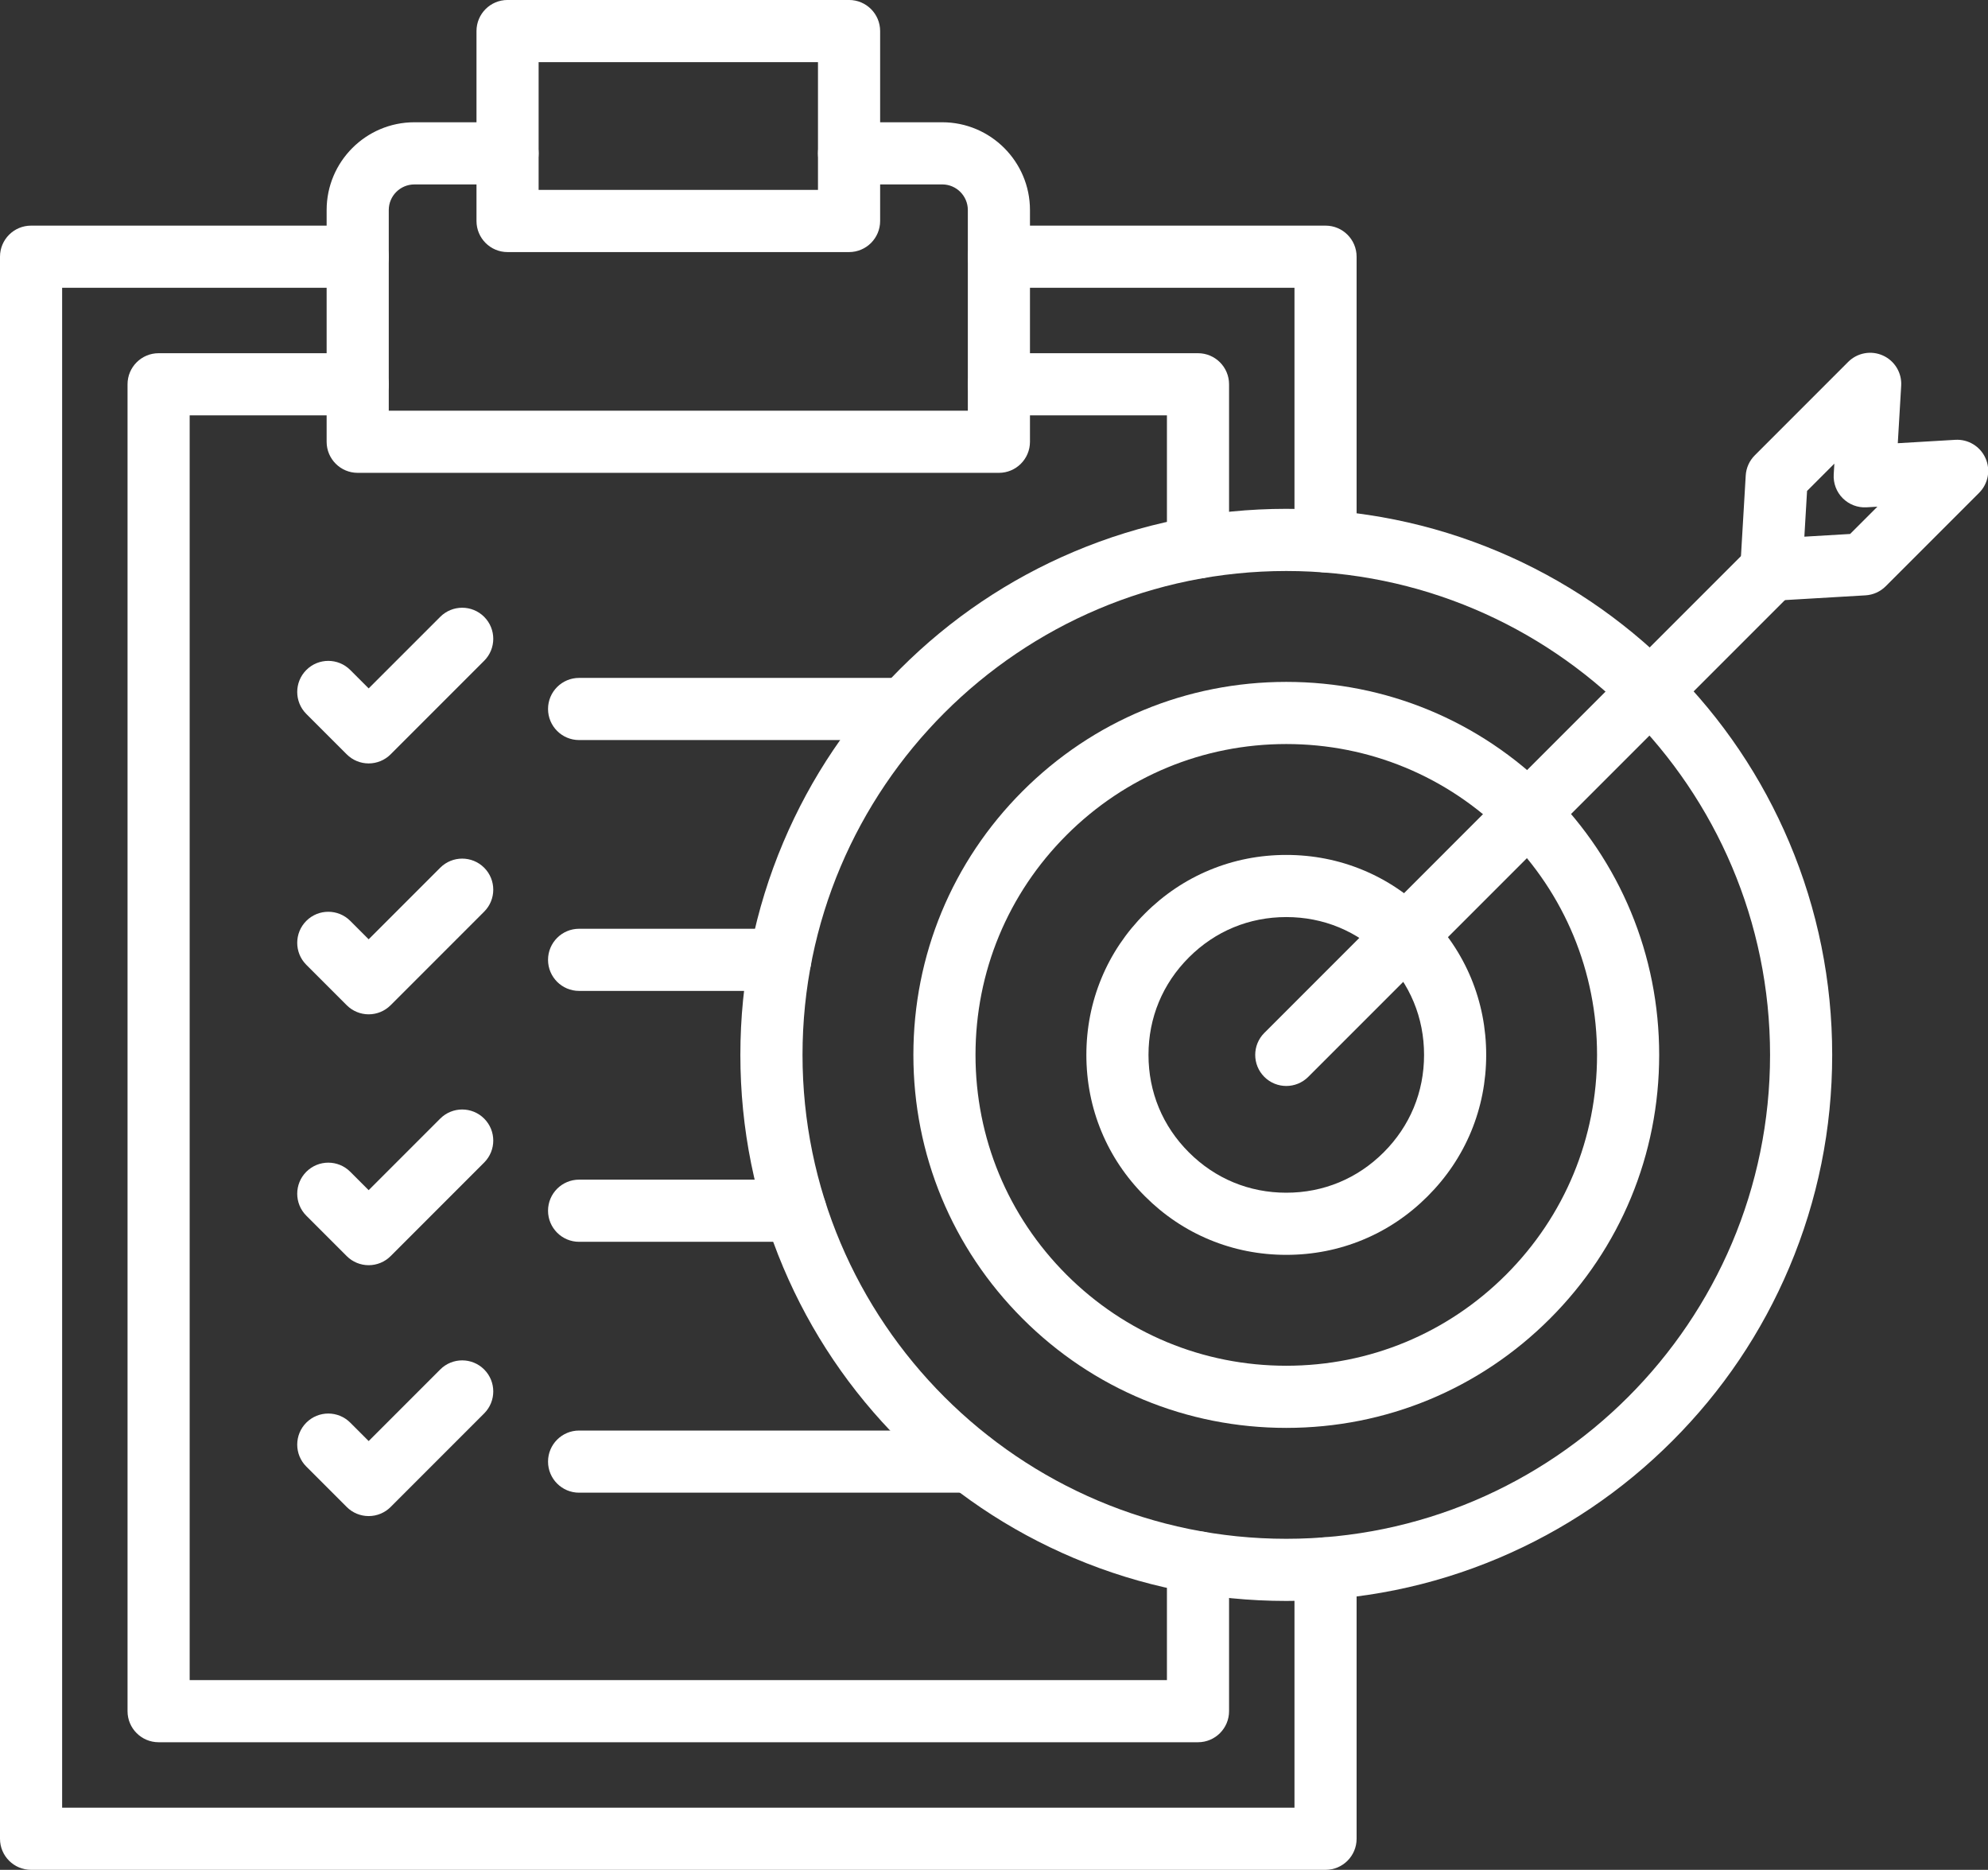 <?xml version="1.0" encoding="UTF-8" standalone="no"?><svg xmlns="http://www.w3.org/2000/svg" xmlns:xlink="http://www.w3.org/1999/xlink" fill="#000000" height="346.6" preserveAspectRatio="xMidYMid meet" version="1" viewBox="0.0 -0.0 368.6 346.6" width="368.6" zoomAndPan="magnify"><rect x="0.0" y="-0.0" width="368.6" height="346.6" fill="#333333" stroke="none"/><defs><clipPath id="a"><path d="M 0 41 L 252 41 L 252 346.602 L 0 346.602 Z M 0 41"/></clipPath><clipPath id="b"><path d="M 322 65 L 368.641 65 L 368.641 112 L 322 112 Z M 322 65"/></clipPath></defs><g><g id="change1_1"><path d="M 222.125 107.242 C 218.941 107.242 216.363 104.66 216.363 101.48 L 216.363 76.992 L 185.211 76.992 C 182.027 76.992 179.449 74.414 179.449 71.23 C 179.449 68.051 182.027 65.473 185.211 65.473 L 222.125 65.473 C 225.305 65.473 227.883 68.051 227.883 71.23 L 227.883 101.48 C 227.883 104.66 225.305 107.242 222.125 107.242" fill="#ffffff" fill-rule="evenodd"/></g><g id="change1_2"><path d="M 222.125 322.949 L 29.406 322.949 C 26.227 322.949 23.648 320.371 23.648 317.191 L 23.648 71.23 C 23.648 68.051 26.227 65.473 29.406 65.473 L 66.32 65.473 C 69.504 65.473 72.082 68.051 72.082 71.23 C 72.082 74.414 69.504 76.992 66.32 76.992 L 35.168 76.992 L 35.168 311.43 L 216.363 311.43 L 216.363 289.598 C 216.363 286.418 218.941 283.84 222.125 283.84 C 225.305 283.84 227.883 286.418 227.883 289.598 L 227.883 317.191 C 227.883 320.371 225.305 322.949 222.125 322.949" fill="#ffffff" fill-rule="evenodd"/></g><g id="change1_3"><path d="M 185.211 87.648 L 66.32 87.648 C 63.141 87.648 60.562 85.07 60.562 81.891 L 60.562 38.934 C 60.562 29.965 67.859 22.664 76.832 22.664 L 94.105 22.664 C 97.289 22.664 99.867 25.242 99.867 28.426 C 99.867 31.605 97.289 34.188 94.105 34.188 L 76.832 34.188 C 74.211 34.188 72.082 36.316 72.082 38.934 L 72.082 76.129 L 179.449 76.129 L 179.449 38.934 C 179.449 36.316 177.32 34.184 174.699 34.184 L 157.426 34.188 C 154.246 34.188 151.664 31.605 151.664 28.426 C 151.664 25.242 154.246 22.664 157.426 22.664 L 174.699 22.664 C 183.672 22.664 190.969 29.965 190.969 38.934 L 190.969 81.891 C 190.969 85.07 188.391 87.648 185.211 87.648" fill="#ffffff" fill-rule="evenodd"/></g><g clip-path="url(#a)" id="change1_14"><path d="M 245.773 346.602 L 5.762 346.602 C 2.578 346.602 0 344.02 0 340.84 L 0 47.586 C 0 44.402 2.578 41.824 5.762 41.824 L 66.32 41.824 C 69.504 41.824 72.082 44.402 72.082 47.586 C 72.082 50.766 69.504 53.344 66.32 53.344 L 11.52 53.344 L 11.52 335.082 L 240.012 335.082 L 240.012 290.727 C 240.012 287.543 242.59 284.965 245.773 284.965 C 248.953 284.965 251.531 287.543 251.531 290.727 L 251.531 340.84 C 251.531 344.02 248.953 346.602 245.773 346.602" fill="#ffffff" fill-rule="evenodd"/></g><g id="change1_4"><path d="M 245.773 106.113 C 242.59 106.113 240.012 103.535 240.012 100.352 L 240.012 53.344 L 185.211 53.344 C 182.027 53.344 179.449 50.766 179.449 47.586 C 179.449 44.402 182.027 41.824 185.211 41.824 L 245.773 41.824 C 248.953 41.824 251.531 44.402 251.531 47.586 L 251.531 100.352 C 251.531 103.535 248.953 106.113 245.773 106.113" fill="#ffffff" fill-rule="evenodd"/></g><g id="change1_5"><path d="M 157.426 46.727 L 94.105 46.727 C 90.926 46.727 88.348 44.148 88.348 40.965 L 88.348 5.758 C 88.348 2.574 90.926 -0.004 94.105 -0.004 L 157.426 -0.004 C 160.605 -0.004 163.188 2.574 163.188 5.758 L 163.188 40.965 C 163.188 44.145 160.605 46.727 157.426 46.727 Z M 99.867 35.203 L 151.664 35.203 L 151.664 11.516 L 99.867 11.516 L 99.867 35.203" fill="#ffffff" fill-rule="evenodd"/></g><g id="change1_6"><path d="M 167.773 137.18 L 107.371 137.18 C 104.191 137.18 101.613 134.602 101.613 131.418 C 101.613 128.238 104.191 125.66 107.371 125.66 L 167.773 125.66 C 170.957 125.66 173.535 128.238 173.535 131.418 C 173.535 134.602 170.953 137.18 167.773 137.18" fill="#ffffff" fill-rule="evenodd"/></g><g id="change1_7"><path d="M 68.355 141.512 C 66.828 141.512 65.363 140.906 64.285 139.824 L 56.797 132.34 C 54.547 130.09 54.547 126.441 56.797 124.191 C 59.047 121.941 62.691 121.941 64.941 124.191 L 68.355 127.605 L 81.625 114.34 C 83.871 112.09 87.52 112.09 89.77 114.34 C 92.02 116.59 92.02 120.238 89.77 122.484 L 72.43 139.824 C 71.348 140.906 69.883 141.512 68.355 141.512" fill="#ffffff" fill-rule="evenodd"/></g><g id="change1_8"><path d="M 144.66 183.68 L 107.371 183.68 C 104.191 183.68 101.613 181.102 101.613 177.922 C 101.613 174.738 104.191 172.16 107.371 172.16 L 144.66 172.16 C 147.84 172.16 150.422 174.738 150.422 177.922 C 150.422 181.102 147.84 183.68 144.66 183.68" fill="#ffffff" fill-rule="evenodd"/></g><g id="change1_9"><path d="M 68.355 188.02 C 66.828 188.02 65.363 187.41 64.285 186.332 L 56.797 178.844 C 54.547 176.594 54.547 172.945 56.797 170.695 C 59.047 168.449 62.691 168.449 64.941 170.695 L 68.355 174.113 L 81.625 160.844 C 83.871 158.594 87.52 158.594 89.77 160.844 C 92.02 163.09 92.02 166.738 89.77 168.988 L 72.43 186.328 C 71.352 187.41 69.887 188.02 68.355 188.02" fill="#ffffff" fill-rule="evenodd"/></g><g id="change1_10"><path d="M 147.488 230.188 L 107.371 230.188 C 104.191 230.188 101.613 227.605 101.613 224.426 C 101.613 221.242 104.191 218.664 107.371 218.664 L 147.488 218.664 C 150.668 218.664 153.246 221.242 153.246 224.426 C 153.246 227.605 150.668 230.188 147.488 230.188" fill="#ffffff" fill-rule="evenodd"/></g><g id="change1_11"><path d="M 68.355 234.523 C 66.828 234.523 65.363 233.914 64.285 232.836 L 56.797 225.348 C 54.547 223.098 54.547 219.453 56.797 217.203 C 59.047 214.953 62.691 214.953 64.941 217.203 L 68.355 220.617 L 81.625 207.348 C 83.871 205.098 87.52 205.098 89.77 207.348 C 92.02 209.598 92.02 213.242 89.77 215.492 L 72.43 232.836 C 71.352 233.914 69.887 234.523 68.355 234.523" fill="#ffffff" fill-rule="evenodd"/></g><g id="change1_12"><path d="M 179.938 276.691 L 107.371 276.691 C 104.191 276.691 101.613 274.113 101.613 270.93 C 101.613 267.75 104.191 265.172 107.371 265.172 L 179.938 265.172 C 183.117 265.172 185.695 267.75 185.695 270.93 C 185.695 274.113 183.117 276.691 179.938 276.691" fill="#ffffff" fill-rule="evenodd"/></g><g id="change1_13"><path d="M 68.355 281.027 C 66.828 281.027 65.363 280.422 64.285 279.34 L 56.797 271.852 C 54.547 269.602 54.547 265.957 56.797 263.707 C 59.047 261.457 62.691 261.457 64.941 263.707 L 68.355 267.121 L 81.625 253.852 C 83.871 251.602 87.52 251.602 89.77 253.852 C 92.02 256.102 92.02 259.746 89.77 261.996 L 72.43 279.34 C 71.352 280.422 69.887 281.027 68.355 281.027" fill="#ffffff" fill-rule="evenodd"/></g><g id="change2_1"><path d="M 238.492 296.758 C 224.828 296.758 211.574 294.078 199.094 288.801 C 187.039 283.703 176.215 276.406 166.922 267.109 C 157.629 257.816 150.328 246.992 145.23 234.938 C 139.953 222.457 137.273 209.199 137.273 195.539 C 137.273 181.879 139.953 168.621 145.23 156.141 C 150.328 144.086 157.629 133.262 166.922 123.969 C 176.215 114.676 187.039 107.379 199.094 102.277 C 211.574 97 224.828 94.32 238.492 94.32 C 252.152 94.32 265.41 97 277.895 102.277 C 289.945 107.379 300.77 114.676 310.062 123.969 C 319.359 133.262 326.656 144.086 331.754 156.141 C 337.031 168.621 339.711 181.879 339.711 195.539 C 339.711 209.199 337.031 222.457 331.754 234.938 C 326.656 246.992 319.359 257.816 310.062 267.109 C 300.77 276.406 289.945 283.703 277.895 288.801 C 265.41 294.082 252.152 296.758 238.492 296.758 Z M 238.492 105.844 C 189.031 105.844 148.797 146.078 148.797 195.539 C 148.797 245 189.031 285.238 238.492 285.238 C 287.953 285.238 328.191 245 328.191 195.539 C 328.191 146.078 287.953 105.844 238.492 105.844" fill="#ffffff" fill-rule="evenodd"/></g><g id="change2_2"><path d="M 238.492 264.68 C 220.023 264.68 202.66 257.488 189.602 244.43 C 176.543 231.371 169.352 214.008 169.352 195.539 C 169.352 177.07 176.543 159.707 189.602 146.648 C 202.66 133.59 220.023 126.398 238.492 126.398 C 256.961 126.398 274.324 133.59 287.383 146.648 C 300.441 159.711 307.633 177.07 307.633 195.539 C 307.633 214.008 300.441 231.371 287.383 244.43 C 274.324 257.488 256.961 264.68 238.492 264.68 Z M 238.492 137.918 C 223.102 137.918 208.633 143.91 197.746 154.797 C 186.863 165.68 180.871 180.148 180.871 195.539 C 180.871 210.93 186.863 225.402 197.746 236.285 C 208.633 247.168 223.102 253.16 238.492 253.16 C 253.883 253.16 268.355 247.168 279.238 236.285 C 290.121 225.402 296.113 210.93 296.113 195.539 C 296.113 180.148 290.121 165.68 279.238 154.797 C 268.355 143.91 253.883 137.918 238.492 137.918" fill="#ffffff" fill-rule="evenodd"/></g><g id="change2_3"><path d="M 238.492 232.605 C 233.539 232.605 228.766 231.664 224.297 229.812 C 219.828 227.965 215.785 225.25 212.285 221.746 C 208.781 218.246 206.066 214.203 204.219 209.738 C 202.367 205.27 201.426 200.492 201.426 195.539 C 201.426 190.59 202.367 185.812 204.219 181.344 C 206.066 176.875 208.781 172.832 212.285 169.332 C 215.785 165.828 219.828 163.117 224.297 161.266 C 228.766 159.414 233.539 158.473 238.492 158.473 C 243.445 158.473 248.219 159.414 252.688 161.266 C 257.156 163.113 261.199 165.828 264.699 169.332 C 268.203 172.836 270.914 176.875 272.77 181.344 C 274.617 185.812 275.559 190.59 275.559 195.539 C 275.559 200.488 274.617 205.266 272.77 209.734 C 270.918 214.203 268.203 218.246 264.699 221.746 C 261.199 225.25 257.156 227.965 252.688 229.812 C 248.227 231.664 243.449 232.605 238.492 232.605 Z M 238.492 169.992 C 235.062 169.992 231.77 170.637 228.703 171.906 C 225.641 173.176 222.855 175.051 220.43 177.477 C 218.004 179.902 216.129 182.688 214.859 185.75 C 213.59 188.816 212.945 192.109 212.945 195.539 C 212.945 198.969 213.59 202.262 214.859 205.328 C 216.129 208.391 218.004 211.176 220.43 213.602 C 222.855 216.027 225.641 217.902 228.703 219.172 C 231.77 220.441 235.062 221.086 238.492 221.086 C 241.926 221.086 245.219 220.441 248.277 219.172 C 251.344 217.902 254.129 216.027 256.555 213.602 C 258.98 211.176 260.855 208.391 262.125 205.328 C 263.395 202.262 264.039 198.969 264.039 195.539 C 264.039 192.109 263.395 188.816 262.125 185.75 C 260.855 182.688 258.98 179.906 256.555 177.477 C 254.129 175.051 251.344 173.176 248.281 171.906 C 245.215 170.637 241.922 169.992 238.492 169.992" fill="#ffffff" fill-rule="evenodd"/></g><g id="change2_4"><path d="M 238.492 201.301 C 237.02 201.301 235.543 200.738 234.418 199.613 C 232.172 197.363 232.172 193.715 234.418 191.469 L 324.344 101.539 C 326.594 99.293 330.242 99.293 332.492 101.539 C 334.738 103.789 334.738 107.438 332.492 109.688 L 242.566 199.613 C 241.441 200.738 239.965 201.301 238.492 201.301" fill="#ffffff" fill-rule="evenodd"/></g><g clip-path="url(#b)" id="change2_5"><path d="M 328.418 111.375 C 326.895 111.375 325.43 110.77 324.344 109.688 C 323.18 108.523 322.57 106.918 322.668 105.273 L 323.68 88.141 C 323.762 86.73 324.359 85.402 325.355 84.406 L 342.68 67.078 C 344.371 65.391 346.934 64.918 349.113 65.898 C 351.297 66.879 352.645 69.105 352.504 71.492 L 351.875 82.156 L 362.539 81.527 C 364.93 81.387 367.152 82.738 368.133 84.918 C 369.113 87.102 368.645 89.66 366.953 91.352 L 349.629 108.676 C 348.629 109.676 347.301 110.27 345.895 110.355 L 328.758 111.363 C 328.645 111.371 328.531 111.375 328.418 111.375 Z M 345.555 104.605 L 345.559 104.605 Z M 335.051 91.004 L 334.551 99.48 L 343.031 98.98 L 348.094 93.922 L 346.082 94.039 C 344.438 94.137 342.836 93.523 341.672 92.359 C 340.508 91.199 339.898 89.594 339.992 87.949 L 340.113 85.941 L 335.051 91.004" fill="#ffffff" fill-rule="evenodd"/></g></g></svg>